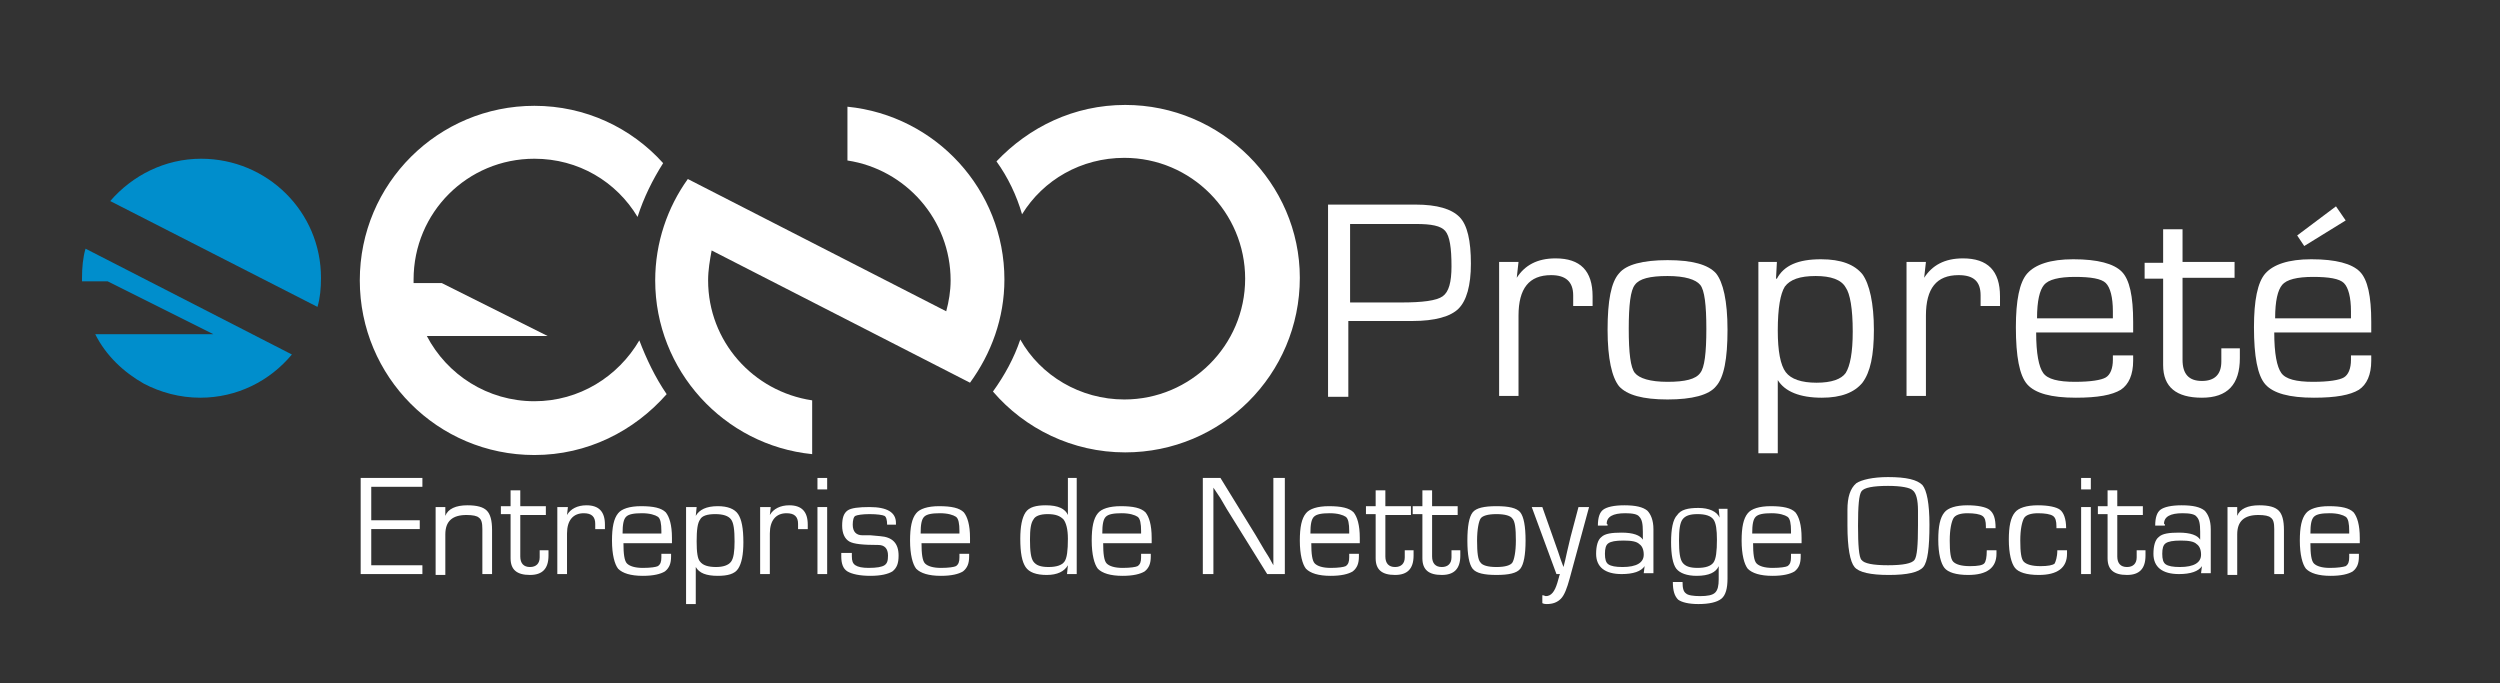 <?xml version="1.0" encoding="utf-8"?>
<!-- Generator: Adobe Illustrator 26.5.0, SVG Export Plug-In . SVG Version: 6.00 Build 0)  -->
<svg version="1.1" id="Calque_1" xmlns="http://www.w3.org/2000/svg" xmlns:xlink="http://www.w3.org/1999/xlink" x="0px" y="0px"
	 viewBox="0 0 283.5 77.5" style="enable-background:new 0 0 283.5 77.5;" xml:space="preserve" fill="#ffffff">
<rect x="0" y="0" width="283.5" height="77.5" fill="#333333" stroke="none"/>
<style type="text/css">
	.st0{fill:#008ECC;}
</style>
<g>
	<g>
		<path d="M150.6,44.9V23.2h9.1h0.8c2.5,0,4.1,0.5,5,1.4c0.9,0.9,1.3,2.7,1.3,5.3c0,2.5-0.5,4.2-1.4,5.1c-0.9,0.9-2.7,1.4-5.2,1.4
			l-1,0h-6.3v8.6H150.6z M153.1,34.3h5.8c2.4,0,4-0.2,4.7-0.7c0.7-0.5,1-1.6,1-3.4c0-2.1-0.2-3.4-0.7-4c-0.5-0.6-1.6-0.8-3.3-0.8
			l-0.9,0h-6.6V34.3z"/>
		<path d="M170,29.7h2.2l-0.2,1.8l0,0c0.9-1.4,2.3-2.2,4.4-2.2c2.8,0,4.2,1.4,4.2,4.3l0,1.1h-2.2l0-0.4c0-0.4,0-0.7,0-0.8
			c0-1.6-0.9-2.3-2.5-2.3c-2.5,0-3.7,1.5-3.7,4.6v9.1H170V29.7z"/>
		<path d="M189.1,29.5c2.8,0,4.6,0.5,5.5,1.5c0.8,1,1.3,3.1,1.3,6.4c0,3.3-0.4,5.4-1.3,6.4c-0.8,1-2.7,1.5-5.5,1.5
			c-2.8,0-4.6-0.5-5.5-1.5c-0.8-1-1.3-3.1-1.3-6.4c0-3.3,0.4-5.4,1.3-6.4C184.4,30,186.3,29.5,189.1,29.5z M189.1,31.3
			c-2,0-3.2,0.3-3.7,1c-0.5,0.6-0.7,2.3-0.7,5c0,2.7,0.2,4.4,0.7,5c0.5,0.6,1.7,1,3.7,1c2,0,3.2-0.3,3.7-1c0.5-0.6,0.7-2.3,0.7-5
			c0-2.7-0.2-4.4-0.7-5C192.3,31.7,191.1,31.3,189.1,31.3z"/>
		<path d="M199.3,29.7h2.2l-0.1,1.9l0.1,0c0.8-1.5,2.4-2.2,5-2.2c2.3,0,3.8,0.6,4.7,1.7c0.8,1.1,1.3,3.3,1.3,6.3
			c0,2.9-0.4,4.8-1.3,6c-0.9,1.1-2.4,1.7-4.6,1.7c-2.5,0-4.2-0.7-5-2h0v8.3h-2.2V29.7z M205.9,31.3c-1.8,0-2.9,0.4-3.5,1.2
			c-0.5,0.8-0.8,2.4-0.8,5c0,2.3,0.3,3.9,0.9,4.7c0.6,0.8,1.8,1.2,3.5,1.2c1.7,0,2.8-0.4,3.3-1.1c0.5-0.8,0.8-2.3,0.8-4.7
			c0-2.6-0.3-4.3-0.8-5C208.8,31.7,207.6,31.3,205.9,31.3z"/>
		<path d="M216.2,29.7h2.2l-0.2,1.8l0,0c0.9-1.4,2.3-2.2,4.4-2.2c2.8,0,4.2,1.4,4.2,4.3l0,1.1h-2.2l0-0.4c0-0.4,0-0.7,0-0.8
			c0-1.6-0.8-2.3-2.5-2.3c-2.5,0-3.7,1.5-3.7,4.6v9.1h-2.2V29.7z"/>
		<path d="M239.6,40.3h2.3l0,0.6c0,1.6-0.5,2.7-1.4,3.3c-1,0.6-2.6,0.9-5.1,0.9c-2.8,0-4.6-0.5-5.5-1.5c-0.9-1-1.3-3.2-1.3-6.5
			c0-3,0.4-5.1,1.3-6.1c0.9-1,2.6-1.6,5.2-1.6c2.8,0,4.6,0.5,5.5,1.4c0.9,0.9,1.3,2.8,1.3,5.7v1.2h-11c0,2.4,0.3,3.9,0.8,4.6
			c0.5,0.7,1.7,1,3.6,1c1.8,0,3-0.2,3.5-0.5c0.5-0.3,0.8-1,0.8-2V40.3z M239.6,36l0-0.7c0-1.6-0.3-2.7-0.8-3.2
			c-0.5-0.5-1.7-0.7-3.5-0.7c-1.8,0-3,0.3-3.5,0.9c-0.5,0.6-0.8,1.8-0.8,3.8H239.6z"/>
		<path d="M253.4,29.7v1.8h-5.9v9.3c0,1.6,0.7,2.4,2.2,2.4c1.4,0,2.2-0.7,2.2-2.2l0-0.7l0-0.8h2.1l0,1.1c0,3-1.4,4.5-4.3,4.5
			c-2.9,0-4.4-1.2-4.4-3.7v-0.5v-9.3h-2.1v-1.8h2.1V26h2.2v3.7H253.4z"/>
		<path d="M266.6,40.3h2.3l0,0.6c0,1.6-0.5,2.7-1.4,3.3c-1,0.6-2.6,0.9-5.1,0.9c-2.8,0-4.6-0.5-5.5-1.5c-0.9-1-1.3-3.2-1.3-6.5
			c0-3,0.4-5.1,1.3-6.1c0.9-1,2.6-1.6,5.2-1.6c2.8,0,4.6,0.5,5.5,1.4c0.9,0.9,1.3,2.8,1.3,5.7v1.2h-11c0,2.4,0.3,3.9,0.8,4.6
			c0.5,0.7,1.7,1,3.6,1c1.8,0,3-0.2,3.5-0.5c0.5-0.3,0.8-1,0.8-2V40.3z M266.6,36l0-0.7c0-1.6-0.3-2.7-0.8-3.2
			c-0.5-0.5-1.7-0.7-3.5-0.7c-1.8,0-3,0.3-3.5,0.9c-0.5,0.6-0.8,1.8-0.8,3.8H266.6z M264.9,23.4L266,25l-4.7,2.9l-0.8-1.2
			L264.9,23.4z"/>
	</g>
	<g>
		<path d="M42.1,55.3V59h5.5v1h-5.5v4.1h5.8v1h-7V54.2h7v1H42.1z"/>
		<path d="M49.4,57.5h1.1l0,1l0,0c0.3-0.8,1.2-1.2,2.5-1.2c1.1,0,1.8,0.2,2.2,0.6c0.4,0.4,0.6,1.1,0.6,2.2v5h-1.1v-4.9V60
			c0-0.7-0.1-1.1-0.4-1.3c-0.2-0.2-0.7-0.3-1.4-0.3c-1.6,0-2.4,0.7-2.4,2.2v4.6h-1.1V57.5z"/>
		<path d="M61.9,57.5v0.9H59v4.7c0,0.8,0.4,1.2,1.1,1.2c0.7,0,1.1-0.4,1.1-1.1l0-0.4l0-0.4h1l0,0.6c0,1.5-0.7,2.2-2.1,2.2
			c-1.5,0-2.2-0.6-2.2-1.9v-0.3v-4.7h-1.1v-0.9h1.1v-1.8H59v1.8H61.9z"/>
		<path d="M63.3,57.5h1.1l-0.1,0.9l0,0c0.4-0.7,1.2-1.1,2.2-1.1c1.4,0,2.1,0.7,2.1,2.2l0,0.5h-1.1l0-0.2c0-0.2,0-0.3,0-0.4
			c0-0.8-0.4-1.2-1.3-1.2c-1.2,0-1.9,0.8-1.9,2.3v4.6h-1.1V57.5z"/>
		<path d="M75,62.8h1.1l0,0.3c0,0.8-0.2,1.3-0.7,1.7c-0.5,0.3-1.3,0.5-2.5,0.5c-1.4,0-2.3-0.3-2.8-0.8c-0.4-0.5-0.7-1.6-0.7-3.2
			c0-1.5,0.2-2.5,0.7-3.1c0.4-0.5,1.3-0.8,2.6-0.8c1.4,0,2.3,0.2,2.8,0.7c0.4,0.5,0.7,1.4,0.7,2.9v0.6h-5.5c0,1.2,0.1,2,0.4,2.3
			c0.3,0.3,0.9,0.5,1.8,0.5c0.9,0,1.5-0.1,1.7-0.2c0.3-0.2,0.4-0.5,0.4-1V62.8z M75,60.6l0-0.4c0-0.8-0.1-1.4-0.4-1.6
			c-0.3-0.2-0.9-0.4-1.8-0.4c-0.9,0-1.5,0.1-1.8,0.4c-0.3,0.3-0.4,0.9-0.4,1.9H75z"/>
		<path d="M77.9,57.5H79l-0.1,1l0,0c0.4-0.7,1.2-1.1,2.5-1.1c1.1,0,1.9,0.3,2.3,0.9c0.4,0.6,0.6,1.6,0.6,3.2c0,1.4-0.2,2.4-0.6,3
			c-0.4,0.6-1.2,0.8-2.3,0.8c-1.3,0-2.1-0.3-2.5-1h0v4.2h-1.1V57.5z M81.1,58.3c-0.9,0-1.5,0.2-1.7,0.6c-0.3,0.4-0.4,1.2-0.4,2.5
			c0,1.2,0.1,2,0.4,2.3c0.3,0.4,0.9,0.6,1.8,0.6c0.8,0,1.4-0.2,1.7-0.6c0.3-0.4,0.4-1.2,0.4-2.3c0-1.3-0.1-2.1-0.4-2.5
			C82.6,58.5,82,58.3,81.1,58.3z"/>
		<path d="M86.3,57.5h1.1l-0.1,0.9l0,0c0.4-0.7,1.2-1.1,2.2-1.1c1.4,0,2.1,0.7,2.1,2.2l0,0.5h-1.1l0-0.2c0-0.2,0-0.3,0-0.4
			c0-0.8-0.4-1.2-1.3-1.2c-1.2,0-1.9,0.8-1.9,2.3v4.6h-1.1V57.5z"/>
		<path d="M93.8,54.2v1.3h-1.1v-1.3H93.8z M93.8,57.5v7.6h-1.1v-7.6H93.8z"/>
		<path d="M101.7,59.5h-1.1c0-0.5-0.1-0.9-0.3-1c-0.2-0.1-0.8-0.2-1.7-0.2c-0.8,0-1.4,0.1-1.6,0.2c-0.2,0.1-0.3,0.5-0.3,1
			c0,0.8,0.4,1.2,1.1,1.2l0.9,0l1.1,0.1c1.4,0.1,2.1,0.8,2.1,2.2c0,0.9-0.2,1.4-0.7,1.8c-0.5,0.3-1.3,0.5-2.5,0.5
			c-1.2,0-2.1-0.2-2.6-0.5c-0.5-0.3-0.7-0.9-0.7-1.7l0-0.4h1.2l0,0.4c0,0.5,0.1,0.8,0.4,1c0.3,0.2,0.8,0.3,1.5,0.3
			c0.9,0,1.5-0.1,1.8-0.3c0.3-0.2,0.4-0.5,0.4-1.1c0-0.8-0.4-1.2-1.1-1.2c-1.7,0-2.8-0.1-3.3-0.4c-0.5-0.3-0.8-0.9-0.8-1.8
			c0-0.9,0.2-1.4,0.6-1.7c0.4-0.3,1.3-0.4,2.5-0.4c2,0,3,0.6,3,1.8V59.5z"/>
		<path d="M108.8,62.8h1.1l0,0.3c0,0.8-0.2,1.3-0.7,1.7c-0.5,0.3-1.3,0.5-2.5,0.5c-1.4,0-2.3-0.3-2.8-0.8c-0.4-0.5-0.7-1.6-0.7-3.2
			c0-1.5,0.2-2.5,0.7-3.1c0.4-0.5,1.3-0.8,2.6-0.8c1.4,0,2.3,0.2,2.8,0.7c0.4,0.5,0.7,1.4,0.7,2.9v0.6h-5.5c0,1.2,0.1,2,0.4,2.3
			c0.3,0.3,0.9,0.5,1.8,0.5c0.9,0,1.5-0.1,1.7-0.2c0.3-0.2,0.4-0.5,0.4-1V62.8z M108.8,60.6l0-0.4c0-0.8-0.1-1.4-0.4-1.6
			c-0.3-0.2-0.9-0.4-1.8-0.4c-0.9,0-1.5,0.1-1.8,0.4c-0.3,0.3-0.4,0.9-0.4,1.9H108.8z"/>
		<path d="M122.1,54.2v10.9H121l0.1-1l0,0c-0.4,0.7-1.2,1.1-2.4,1.1c-1.2,0-2-0.3-2.4-0.9c-0.4-0.6-0.6-1.6-0.6-3.2
			c0-1.4,0.2-2.4,0.6-3c0.4-0.6,1.2-0.8,2.3-0.8c1.4,0,2.2,0.4,2.5,1.1l0,0v-4.2H122.1z M118.8,58.3c-0.8,0-1.4,0.2-1.6,0.6
			c-0.3,0.4-0.4,1.1-0.4,2.3c0,1.3,0.1,2.1,0.4,2.5c0.3,0.4,0.8,0.6,1.7,0.6c0.9,0,1.5-0.2,1.8-0.6c0.3-0.4,0.4-1.3,0.4-2.6
			c0-1.1-0.2-1.8-0.5-2.2C120.2,58.5,119.7,58.3,118.8,58.3z"/>
		<path d="M129.4,62.8h1.1l0,0.3c0,0.8-0.2,1.3-0.7,1.7c-0.5,0.3-1.3,0.5-2.5,0.5c-1.4,0-2.3-0.3-2.8-0.8c-0.4-0.5-0.7-1.6-0.7-3.2
			c0-1.5,0.2-2.5,0.7-3.1c0.4-0.5,1.3-0.8,2.6-0.8c1.4,0,2.3,0.2,2.8,0.7c0.4,0.5,0.7,1.4,0.7,2.9v0.6h-5.5c0,1.2,0.1,2,0.4,2.3
			c0.3,0.3,0.9,0.5,1.8,0.5c0.9,0,1.5-0.1,1.7-0.2c0.3-0.2,0.4-0.5,0.4-1V62.8z M129.4,60.6l0-0.4c0-0.8-0.1-1.4-0.4-1.6
			c-0.3-0.2-0.9-0.4-1.8-0.4c-0.9,0-1.5,0.1-1.8,0.4c-0.3,0.3-0.4,0.9-0.4,1.9H129.4z"/>
		<path d="M145.7,54.2v10.9h-2l-4.6-7.4l-0.7-1.2l-0.4-0.6l-0.4-0.6h0l0,0.4l0,0.4v0.8v8.2h-1.2V54.2h2l4,6.5l1,1.7l0.5,0.8l0.5,0.9
			h0l0-0.4l0-0.4v-0.8v-8.3H145.7z"/>
		<path d="M153,62.8h1.1l0,0.3c0,0.8-0.2,1.3-0.7,1.7c-0.5,0.3-1.3,0.5-2.5,0.5c-1.4,0-2.3-0.3-2.8-0.8c-0.4-0.5-0.7-1.6-0.7-3.2
			c0-1.5,0.2-2.5,0.7-3.1c0.4-0.5,1.3-0.8,2.6-0.8c1.4,0,2.3,0.2,2.8,0.7c0.4,0.5,0.7,1.4,0.7,2.9v0.6h-5.5c0,1.2,0.1,2,0.4,2.3
			c0.3,0.3,0.9,0.5,1.8,0.5c0.9,0,1.5-0.1,1.7-0.2c0.3-0.2,0.4-0.5,0.4-1V62.8z M153,60.6l0-0.4c0-0.8-0.1-1.4-0.4-1.6
			c-0.3-0.2-0.9-0.4-1.8-0.4c-0.9,0-1.5,0.1-1.8,0.4c-0.3,0.3-0.4,0.9-0.4,1.9H153z"/>
		<path d="M160,57.5v0.9h-2.9v4.7c0,0.8,0.4,1.2,1.1,1.2c0.7,0,1.1-0.4,1.1-1.1l0-0.4l0-0.4h1l0,0.6c0,1.5-0.7,2.2-2.1,2.2
			c-1.5,0-2.2-0.6-2.2-1.9v-0.3v-4.7h-1.1v-0.9h1.1v-1.8h1.1v1.8H160z"/>
		<path d="M165.3,57.5v0.9h-2.9v4.7c0,0.8,0.4,1.2,1.1,1.2c0.7,0,1.1-0.4,1.1-1.1l0-0.4l0-0.4h1l0,0.6c0,1.5-0.7,2.2-2.1,2.2
			c-1.5,0-2.2-0.6-2.2-1.9v-0.3v-4.7h-1.1v-0.9h1.1v-1.8h1.1v1.8H165.3z"/>
		<path d="M169.7,57.4c1.4,0,2.3,0.2,2.7,0.7c0.4,0.5,0.6,1.6,0.6,3.2s-0.2,2.7-0.6,3.2c-0.4,0.5-1.3,0.7-2.7,0.7
			c-1.4,0-2.3-0.2-2.7-0.7s-0.6-1.6-0.6-3.2s0.2-2.7,0.6-3.2C167.4,57.6,168.3,57.4,169.7,57.4z M169.7,58.3c-1,0-1.6,0.2-1.8,0.5
			c-0.2,0.3-0.4,1.2-0.4,2.5c0,1.4,0.1,2.2,0.4,2.5c0.2,0.3,0.8,0.5,1.8,0.5c1,0,1.6-0.2,1.8-0.5c0.2-0.3,0.4-1.2,0.4-2.5
			c0-1.4-0.1-2.2-0.4-2.5C171.3,58.5,170.7,58.3,169.7,58.3z"/>
		<path d="M180.2,57.5l-2.2,8.1c-0.3,1.1-0.6,1.9-1,2.3c-0.4,0.4-0.9,0.6-1.6,0.6c-0.1,0-0.3,0-0.5-0.1v-0.9c0.2,0,0.3,0.1,0.4,0.1
			c0.6,0,1-0.5,1.3-1.5l0.2-0.7c0,0,0-0.1,0.1-0.3h-0.4l-2.8-7.6h1.2l1.2,3.4l0.6,1.7l0.3,0.9l0.3,0.8h0l0.2-0.8l0.2-0.9l0.4-1.7
			l0.9-3.4H180.2z"/>
		<path d="M182.3,59.6h-1.1c0-0.9,0.2-1.5,0.6-1.8c0.4-0.3,1.2-0.5,2.4-0.5c1.3,0,2.1,0.2,2.6,0.6c0.4,0.4,0.7,1.1,0.7,2.1v5h-1.1
			l0.1-0.8l0,0c-0.4,0.6-1.3,0.9-2.6,0.9c-1.9,0-2.9-0.8-2.9-2.3c0-0.9,0.2-1.6,0.6-1.9c0.4-0.4,1.2-0.5,2.3-0.5
			c1.3,0,2.1,0.3,2.4,0.8l0,0v-0.9c0-0.9-0.1-1.4-0.4-1.7c-0.2-0.3-0.8-0.4-1.6-0.4c-1.4,0-2.1,0.4-2.1,1.2
			C182.3,59.4,182.3,59.5,182.3,59.6z M184.1,61.3c-0.9,0-1.4,0.1-1.7,0.3c-0.3,0.2-0.4,0.6-0.4,1.2c0,0.6,0.1,1,0.4,1.2
			c0.3,0.2,0.8,0.3,1.6,0.3c1.6,0,2.4-0.5,2.4-1.4c0-0.6-0.2-1-0.5-1.2C185.6,61.4,185,61.3,184.1,61.3z"/>
		<path d="M195.9,57.5v8.1c0,1.1-0.2,1.9-0.7,2.3c-0.5,0.4-1.4,0.6-2.6,0.6c-1.1,0-1.9-0.2-2.3-0.5c-0.4-0.4-0.6-1-0.6-2h1.1
			c0,0.7,0.1,1.1,0.4,1.3c0.2,0.2,0.8,0.3,1.6,0.3c0.8,0,1.4-0.1,1.7-0.4c0.3-0.3,0.4-0.8,0.4-1.5v-1.5l0,0
			c-0.3,0.7-1.1,1.1-2.5,1.1c-1.1,0-1.9-0.3-2.3-0.8s-0.6-1.6-0.6-3c0-1.5,0.2-2.6,0.7-3.1c0.4-0.6,1.2-0.8,2.4-0.8
			c1.2,0,2.1,0.4,2.4,1.1l0,0l-0.1-1H195.9z M192.5,58.3c-0.9,0-1.4,0.2-1.7,0.6c-0.3,0.4-0.4,1.2-0.4,2.4c0,1.3,0.1,2.1,0.4,2.5
			c0.3,0.4,0.8,0.6,1.7,0.6c0.9,0,1.5-0.2,1.8-0.6c0.3-0.4,0.4-1.3,0.4-2.6c0-1.1-0.1-1.9-0.4-2.3C194,58.5,193.4,58.3,192.5,58.3z"
			/>
		<path d="M203.1,62.8h1.1l0,0.3c0,0.8-0.2,1.3-0.7,1.7c-0.5,0.3-1.3,0.5-2.5,0.5c-1.4,0-2.3-0.3-2.8-0.8c-0.4-0.5-0.7-1.6-0.7-3.2
			c0-1.5,0.2-2.5,0.7-3.1c0.4-0.5,1.3-0.8,2.6-0.8c1.4,0,2.3,0.2,2.8,0.7c0.4,0.5,0.7,1.4,0.7,2.9v0.6h-5.5c0,1.2,0.1,2,0.4,2.3
			c0.3,0.3,0.9,0.5,1.8,0.5c0.9,0,1.5-0.1,1.7-0.2c0.3-0.2,0.4-0.5,0.4-1V62.8z M203.1,60.6l0-0.4c0-0.8-0.1-1.4-0.4-1.6
			c-0.3-0.2-0.9-0.4-1.8-0.4c-0.9,0-1.5,0.1-1.8,0.4c-0.3,0.3-0.4,0.9-0.4,1.9H203.1z"/>
		<path d="M214.1,54.1c2.1,0,3.3,0.3,3.9,0.9c0.5,0.6,0.8,2.1,0.8,4.5c0,2.6-0.2,4.2-0.7,4.8c-0.5,0.6-1.8,0.9-3.9,0.9
			c-2.1,0-3.4-0.3-3.9-0.9c-0.5-0.6-0.8-2.2-0.8-4.7v-0.8l0-1c0-1.4,0.3-2.4,1-3C211.1,54.4,212.4,54.1,214.1,54.1z M214.1,55.1
			c-1.7,0-2.7,0.2-3,0.6c-0.3,0.4-0.4,1.7-0.4,3.9c0,2.2,0.1,3.6,0.4,3.9c0.3,0.4,1.3,0.6,3,0.6c1.7,0,2.7-0.2,3-0.6
			c0.3-0.4,0.4-1.7,0.4-3.9v-0.7l0-1c0-1.2-0.2-2-0.6-2.3C216.6,55.3,215.6,55.1,214.1,55.1z"/>
		<path d="M225.3,62.4h1.1l0,0.4c0,1.6-1.1,2.4-3.2,2.4c-1.4,0-2.3-0.3-2.7-0.8c-0.4-0.5-0.7-1.6-0.7-3.2c0-1.5,0.2-2.5,0.7-3.1
			c0.4-0.5,1.3-0.8,2.6-0.8c1.2,0,2.1,0.2,2.5,0.5c0.5,0.4,0.7,1,0.7,2.1h-1.1v-0.2c0-0.6-0.1-1-0.4-1.2c-0.3-0.2-0.9-0.3-1.7-0.3
			c-0.8,0-1.4,0.2-1.6,0.6c-0.2,0.4-0.4,1.2-0.4,2.5c0,1.3,0.1,2.1,0.4,2.4c0.3,0.3,0.9,0.5,1.9,0.5c0.9,0,1.4-0.1,1.6-0.3
			C225.2,63.7,225.3,63.2,225.3,62.4z"/>
		<path d="M233.3,62.4h1.1l0,0.4c0,1.6-1.1,2.4-3.2,2.4c-1.4,0-2.3-0.3-2.7-0.8c-0.4-0.5-0.7-1.6-0.7-3.2c0-1.5,0.2-2.5,0.7-3.1
			c0.4-0.5,1.3-0.8,2.6-0.8c1.2,0,2.1,0.2,2.5,0.5s0.7,1,0.7,2.1h-1.1v-0.2c0-0.6-0.1-1-0.4-1.2c-0.3-0.2-0.9-0.3-1.7-0.3
			c-0.8,0-1.4,0.2-1.6,0.6c-0.2,0.4-0.4,1.2-0.4,2.5c0,1.3,0.1,2.1,0.4,2.4c0.3,0.3,0.9,0.5,1.9,0.5c0.8,0,1.4-0.1,1.6-0.3
			C233.1,63.7,233.3,63.2,233.3,62.4z"/>
		<path d="M237.1,54.2v1.3h-1.1v-1.3H237.1z M237.1,57.5v7.6h-1.1v-7.6H237.1z"/>
		<path d="M243,57.5v0.9h-2.9v4.7c0,0.8,0.4,1.2,1.1,1.2c0.7,0,1.1-0.4,1.1-1.1l0-0.4l0-0.4h1l0,0.6c0,1.5-0.7,2.2-2.1,2.2
			c-1.5,0-2.2-0.6-2.2-1.9v-0.3v-4.7h-1.1v-0.9h1.1v-1.8h1.1v1.8H243z"/>
		<path d="M245.5,59.6h-1.1c0-0.9,0.2-1.5,0.6-1.8c0.4-0.3,1.2-0.5,2.4-0.5c1.3,0,2.1,0.2,2.6,0.6c0.4,0.4,0.7,1.1,0.7,2.1v5h-1.1
			l0.1-0.8l0,0c-0.4,0.6-1.3,0.9-2.6,0.9c-1.9,0-2.9-0.8-2.9-2.3c0-0.9,0.2-1.6,0.6-1.9c0.4-0.4,1.2-0.5,2.3-0.5
			c1.3,0,2.1,0.3,2.4,0.8l0,0v-0.9c0-0.9-0.1-1.4-0.4-1.7c-0.2-0.3-0.8-0.4-1.6-0.4c-1.4,0-2.1,0.4-2.1,1.2
			C245.5,59.4,245.5,59.5,245.5,59.6z M247.3,61.3c-0.9,0-1.4,0.1-1.7,0.3c-0.3,0.2-0.4,0.6-0.4,1.2c0,0.6,0.1,1,0.4,1.2
			c0.3,0.2,0.8,0.3,1.6,0.3c1.6,0,2.4-0.5,2.4-1.4c0-0.6-0.2-1-0.5-1.2C248.8,61.4,248.2,61.3,247.3,61.3z"/>
		<path d="M252.6,57.5h1.1l0,1l0,0c0.3-0.8,1.2-1.2,2.5-1.2c1.1,0,1.8,0.2,2.2,0.6c0.4,0.4,0.6,1.1,0.6,2.2v5h-1.1v-4.9V60
			c0-0.7-0.1-1.1-0.4-1.3c-0.2-0.2-0.7-0.3-1.4-0.3c-1.6,0-2.4,0.7-2.4,2.2v4.6h-1.1V57.5z"/>
		<path d="M266.4,62.8h1.1l0,0.3c0,0.8-0.2,1.3-0.7,1.7c-0.5,0.3-1.3,0.5-2.5,0.5c-1.4,0-2.3-0.3-2.8-0.8c-0.4-0.5-0.7-1.6-0.7-3.2
			c0-1.5,0.2-2.5,0.7-3.1c0.4-0.5,1.3-0.8,2.6-0.8c1.4,0,2.3,0.2,2.8,0.7c0.4,0.5,0.7,1.4,0.7,2.9v0.6H262c0,1.2,0.1,2,0.4,2.3
			c0.3,0.3,0.9,0.5,1.8,0.5c0.9,0,1.5-0.1,1.8-0.2c0.3-0.2,0.4-0.5,0.4-1V62.8z M266.4,60.6l0-0.4c0-0.8-0.1-1.4-0.4-1.6
			c-0.3-0.2-0.9-0.4-1.8-0.4c-0.9,0-1.5,0.1-1.8,0.4c-0.3,0.3-0.4,0.9-0.4,1.9H266.4z"/>
	</g>
	<g>
		<g>
			<path class="st0" d="M9.3,31.5c0,0.1,0,0.3,0,0.4l2.9,0l12,6l-13.4,0c1.2,2.4,3.2,4.3,5.5,5.6c1.9,1,4.1,1.6,6.4,1.6
				c4.2,0,7.9-1.9,10.4-4.9L9.7,28.2C9.4,29.2,9.3,30.4,9.3,31.5z"/>
			<path class="st0" d="M22.8,18c-4.1,0-7.8,1.9-10.3,4.8l0,0L36,34.8c0.3-1,0.4-2.1,0.4-3.3C36.4,24,30.3,18,22.8,18z"/>
		</g>
	</g>
	<g>
		<g>
			<path d="M127.6,11.9c-5.8,0-10.9,2.5-14.6,6.4c1.3,1.8,2.3,3.9,2.9,6c2.4-3.9,6.7-6.4,11.6-6.4c7.6,0,13.7,6.2,13.7,13.7
				c0,7.6-6.2,13.7-13.7,13.7c-5,0-9.5-2.7-11.8-6.8c-0.7,2.1-1.8,4.1-3.1,5.9c3.6,4.2,9,6.9,15,6.9c10.9,0,19.8-8.8,19.8-19.8
				C147.4,20.8,138.5,11.9,127.6,11.9z"/>
			<path d="M72.5,38.6c-2.4,4.1-6.8,6.9-11.9,6.9c-5.3,0-9.9-3-12.2-7.4l13.7,0l-12-6l-3.2,0c0-0.1,0-0.3,0-0.4
				C46.9,24.1,53,18,60.6,18c5,0,9.3,2.6,11.7,6.6c0.7-2.2,1.7-4.2,2.9-6.1c-3.6-4-8.8-6.5-14.6-6.5c-10.9,0-19.8,8.8-19.8,19.8
				c0,10.9,8.8,19.8,19.8,19.8c6,0,11.3-2.7,15-6.9C74.3,42.8,73.3,40.7,72.5,38.6z"/>
		</g>
		<path d="M110,43.4c2.4-3.3,3.9-7.3,3.9-11.7c0-10.2-7.8-18.6-17.8-19.6v6.1c6.6,1,11.7,6.7,11.7,13.6c0,1.2-0.2,2.4-0.5,3.5
			l-29.3-15c-2.3,3.2-3.7,7.2-3.7,11.5c0,10.2,7.8,18.7,17.8,19.7v-6.1c-6.7-1-11.8-6.7-11.8-13.6c0-1.2,0.2-2.3,0.4-3.4L110,43.4z"
			/>
	</g>
</g>
</svg>
